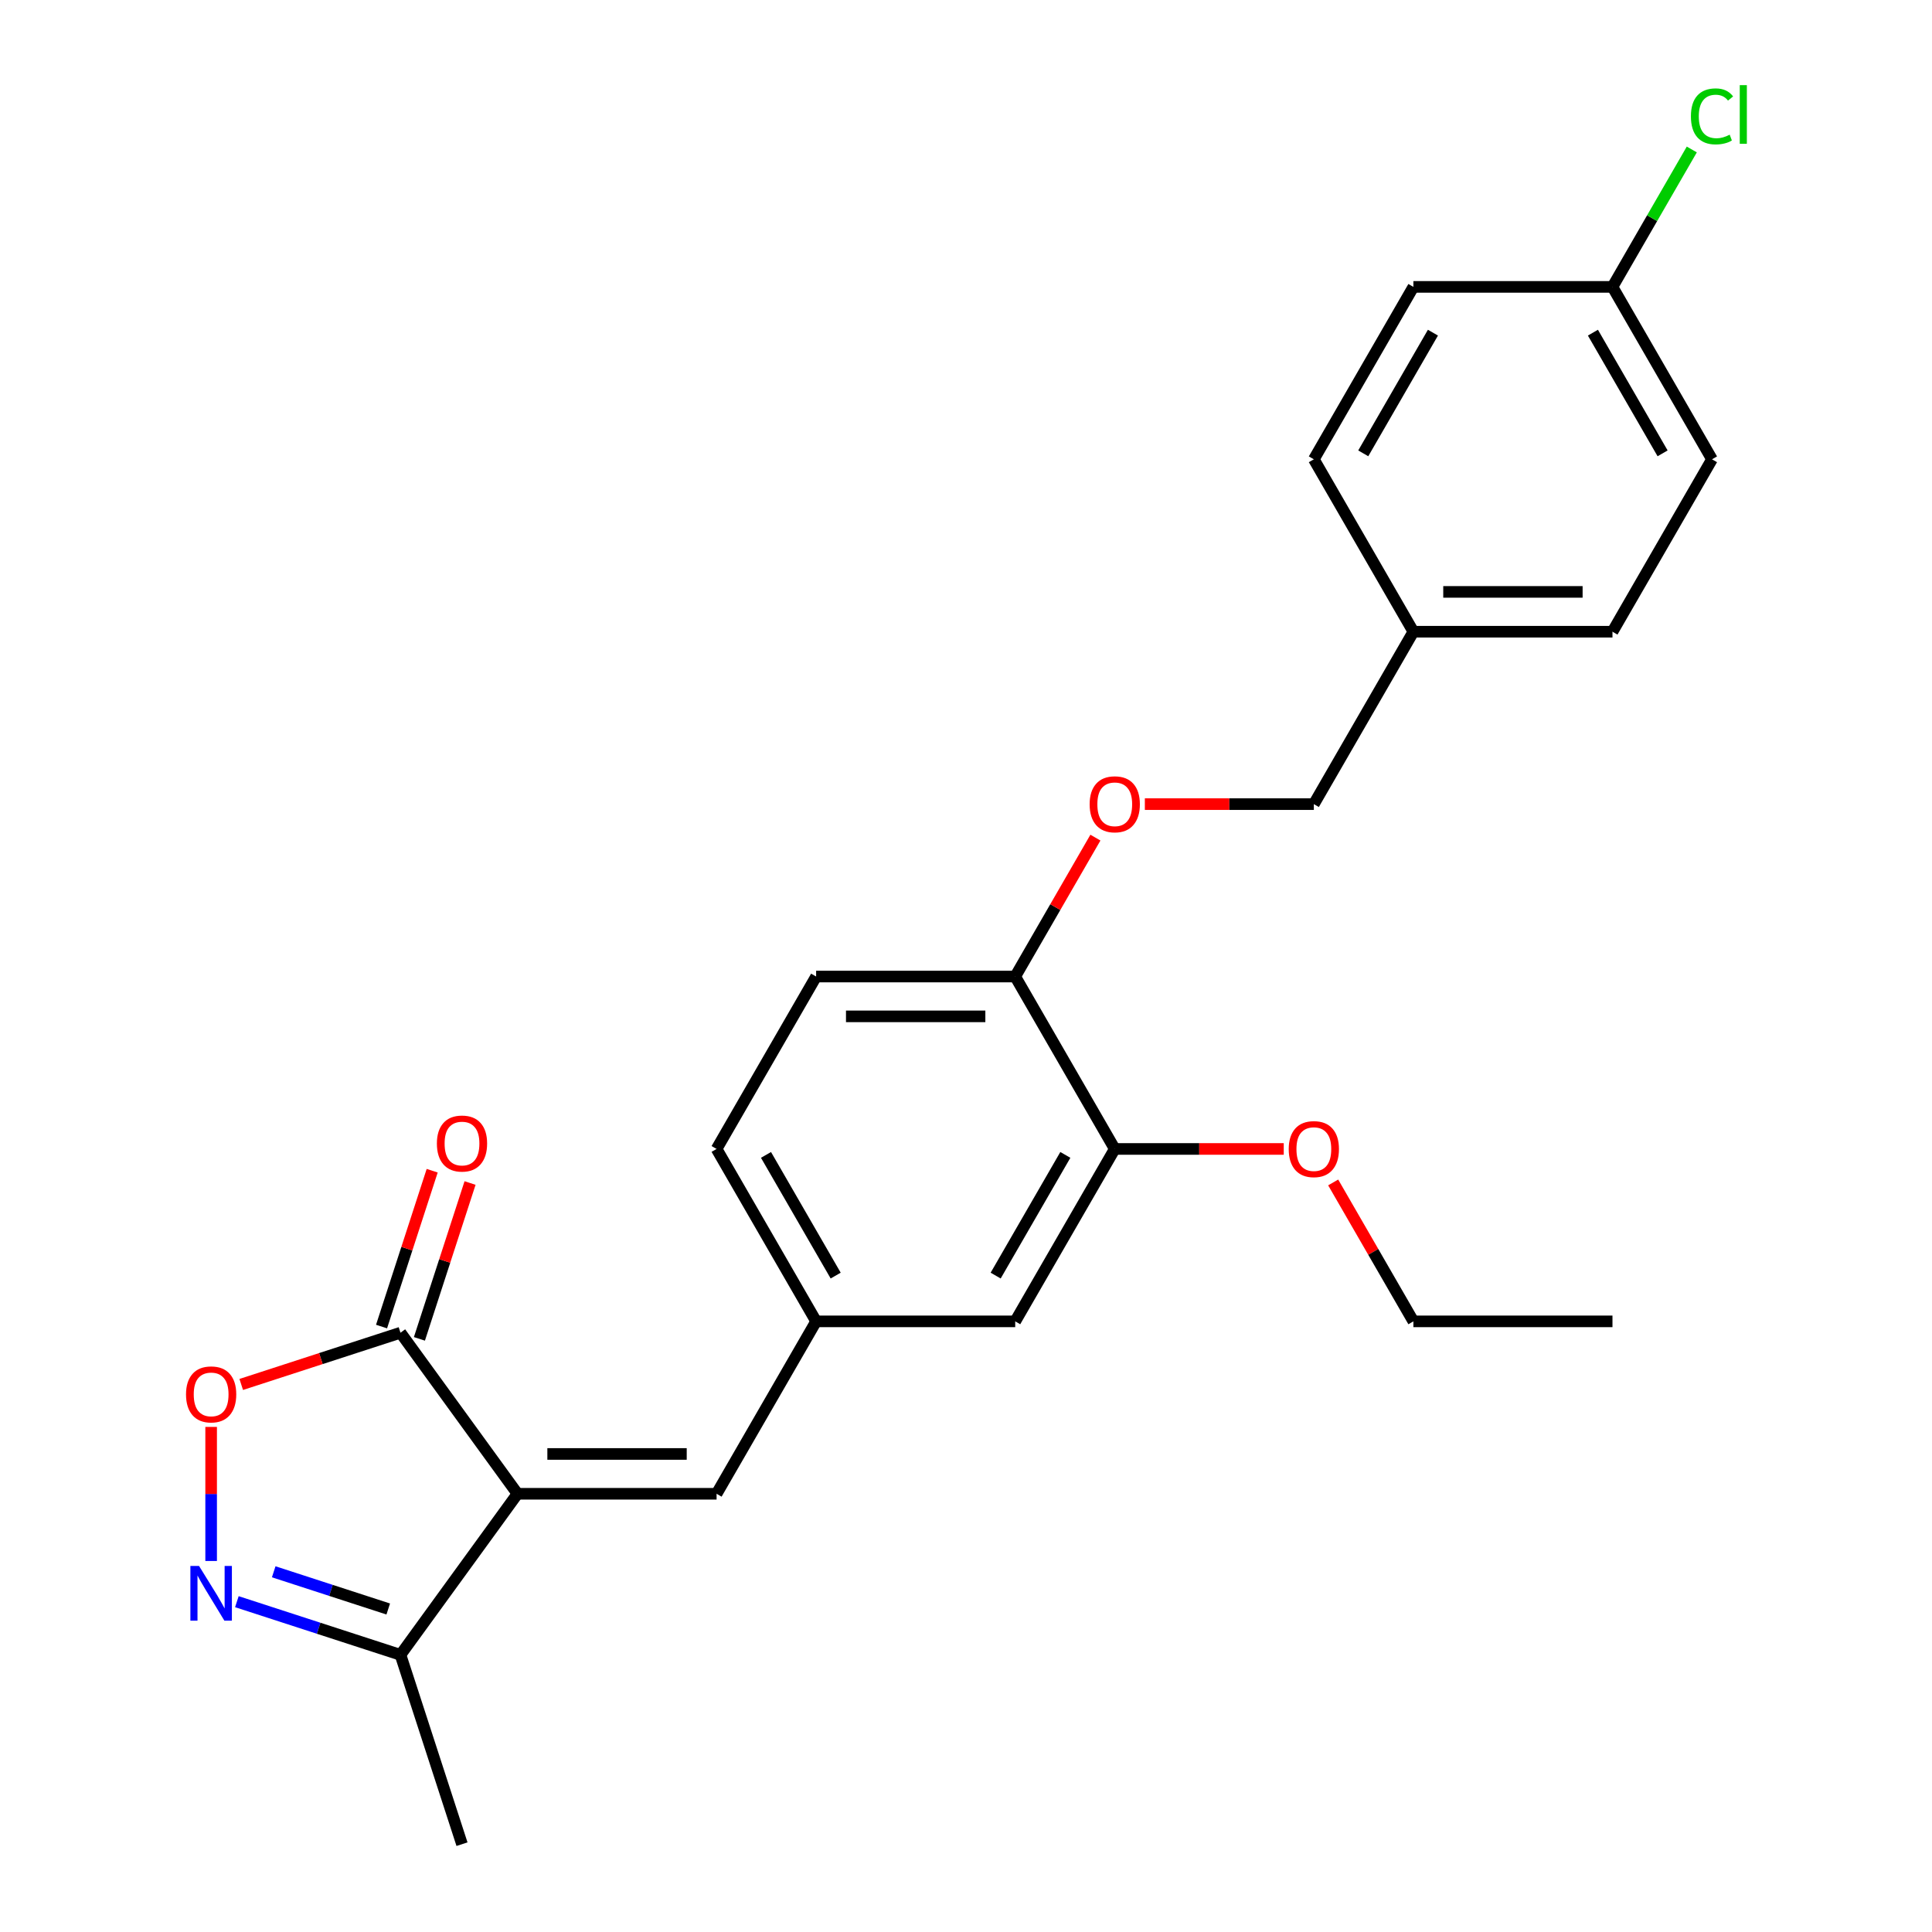 <?xml version='1.0' encoding='iso-8859-1'?>
<svg version='1.1' baseProfile='full'
              xmlns='http://www.w3.org/2000/svg'
                      xmlns:rdkit='http://www.rdkit.org/xml'
                      xmlns:xlink='http://www.w3.org/1999/xlink'
                  xml:space='preserve'
width='1000px' height='1000px' viewBox='0 0 1000 1000'>
<!-- END OF HEADER -->
<rect style='opacity:1.0;fill:#FFFFFF;stroke:none' width='1000' height='1000' x='0' y='0'> </rect>
<path class='bond-1' d='M 267.857,773.177 L 207.288,689.81' style='fill:none;fill-rule:evenodd;stroke:#000000;stroke-width:6px;stroke-linecap:butt;stroke-linejoin:miter;stroke-opacity:1' />
<path class='bond-3' d='M 267.857,773.177 L 370.903,773.177' style='fill:none;fill-rule:evenodd;stroke:#000000;stroke-width:6px;stroke-linecap:butt;stroke-linejoin:miter;stroke-opacity:1' />
<path class='bond-3' d='M 283.314,752.567 L 355.446,752.567' style='fill:none;fill-rule:evenodd;stroke:#000000;stroke-width:6px;stroke-linecap:butt;stroke-linejoin:miter;stroke-opacity:1' />
<path class='bond-4' d='M 267.857,773.177 L 207.288,856.543' style='fill:none;fill-rule:evenodd;stroke:#000000;stroke-width:6px;stroke-linecap:butt;stroke-linejoin:miter;stroke-opacity:1' />
<path class='bond-0' d='M 122.601,829.026 L 164.945,842.785' style='fill:none;fill-rule:evenodd;stroke:#0000FF;stroke-width:6px;stroke-linecap:butt;stroke-linejoin:miter;stroke-opacity:1' />
<path class='bond-0' d='M 164.945,842.785 L 207.288,856.543' style='fill:none;fill-rule:evenodd;stroke:#000000;stroke-width:6px;stroke-linecap:butt;stroke-linejoin:miter;stroke-opacity:1' />
<path class='bond-0' d='M 141.673,813.553 L 171.313,823.184' style='fill:none;fill-rule:evenodd;stroke:#0000FF;stroke-width:6px;stroke-linecap:butt;stroke-linejoin:miter;stroke-opacity:1' />
<path class='bond-0' d='M 171.313,823.184 L 200.953,832.815' style='fill:none;fill-rule:evenodd;stroke:#000000;stroke-width:6px;stroke-linecap:butt;stroke-linejoin:miter;stroke-opacity:1' />
<path class='bond-25' d='M 109.285,807.963 L 109.285,773.267' style='fill:none;fill-rule:evenodd;stroke:#0000FF;stroke-width:6px;stroke-linecap:butt;stroke-linejoin:miter;stroke-opacity:1' />
<path class='bond-25' d='M 109.285,773.267 L 109.285,738.571' style='fill:none;fill-rule:evenodd;stroke:#FF0000;stroke-width:6px;stroke-linecap:butt;stroke-linejoin:miter;stroke-opacity:1' />
<path class='bond-2' d='M 207.288,689.81 L 166.075,703.201' style='fill:none;fill-rule:evenodd;stroke:#000000;stroke-width:6px;stroke-linecap:butt;stroke-linejoin:miter;stroke-opacity:1' />
<path class='bond-2' d='M 166.075,703.201 L 124.861,716.592' style='fill:none;fill-rule:evenodd;stroke:#FF0000;stroke-width:6px;stroke-linecap:butt;stroke-linejoin:miter;stroke-opacity:1' />
<path class='bond-9' d='M 217.088,692.995 L 230.193,652.661' style='fill:none;fill-rule:evenodd;stroke:#000000;stroke-width:6px;stroke-linecap:butt;stroke-linejoin:miter;stroke-opacity:1' />
<path class='bond-9' d='M 230.193,652.661 L 243.298,612.328' style='fill:none;fill-rule:evenodd;stroke:#FF0000;stroke-width:6px;stroke-linecap:butt;stroke-linejoin:miter;stroke-opacity:1' />
<path class='bond-9' d='M 197.488,686.626 L 210.593,646.293' style='fill:none;fill-rule:evenodd;stroke:#000000;stroke-width:6px;stroke-linecap:butt;stroke-linejoin:miter;stroke-opacity:1' />
<path class='bond-9' d='M 210.593,646.293 L 223.698,605.959' style='fill:none;fill-rule:evenodd;stroke:#FF0000;stroke-width:6px;stroke-linecap:butt;stroke-linejoin:miter;stroke-opacity:1' />
<path class='bond-6' d='M 370.903,773.177 L 422.426,683.936' style='fill:none;fill-rule:evenodd;stroke:#000000;stroke-width:6px;stroke-linecap:butt;stroke-linejoin:miter;stroke-opacity:1' />
<path class='bond-22' d='M 207.288,856.543 L 239.131,954.545' style='fill:none;fill-rule:evenodd;stroke:#000000;stroke-width:6px;stroke-linecap:butt;stroke-linejoin:miter;stroke-opacity:1' />
<path class='bond-5' d='M 576.996,594.695 L 525.472,683.936' style='fill:none;fill-rule:evenodd;stroke:#000000;stroke-width:6px;stroke-linecap:butt;stroke-linejoin:miter;stroke-opacity:1' />
<path class='bond-5' d='M 551.419,597.777 L 515.353,660.245' style='fill:none;fill-rule:evenodd;stroke:#000000;stroke-width:6px;stroke-linecap:butt;stroke-linejoin:miter;stroke-opacity:1' />
<path class='bond-16' d='M 576.996,594.695 L 620.731,594.695' style='fill:none;fill-rule:evenodd;stroke:#000000;stroke-width:6px;stroke-linecap:butt;stroke-linejoin:miter;stroke-opacity:1' />
<path class='bond-16' d='M 620.731,594.695 L 664.466,594.695' style='fill:none;fill-rule:evenodd;stroke:#FF0000;stroke-width:6px;stroke-linecap:butt;stroke-linejoin:miter;stroke-opacity:1' />
<path class='bond-26' d='M 576.996,594.695 L 525.472,505.455' style='fill:none;fill-rule:evenodd;stroke:#000000;stroke-width:6px;stroke-linecap:butt;stroke-linejoin:miter;stroke-opacity:1' />
<path class='bond-8' d='M 422.426,683.936 L 525.472,683.936' style='fill:none;fill-rule:evenodd;stroke:#000000;stroke-width:6px;stroke-linecap:butt;stroke-linejoin:miter;stroke-opacity:1' />
<path class='bond-12' d='M 422.426,683.936 L 370.903,594.695' style='fill:none;fill-rule:evenodd;stroke:#000000;stroke-width:6px;stroke-linecap:butt;stroke-linejoin:miter;stroke-opacity:1' />
<path class='bond-12' d='M 432.546,660.245 L 396.48,597.777' style='fill:none;fill-rule:evenodd;stroke:#000000;stroke-width:6px;stroke-linecap:butt;stroke-linejoin:miter;stroke-opacity:1' />
<path class='bond-7' d='M 525.472,505.455 L 422.426,505.455' style='fill:none;fill-rule:evenodd;stroke:#000000;stroke-width:6px;stroke-linecap:butt;stroke-linejoin:miter;stroke-opacity:1' />
<path class='bond-7' d='M 510.015,526.064 L 437.883,526.064' style='fill:none;fill-rule:evenodd;stroke:#000000;stroke-width:6px;stroke-linecap:butt;stroke-linejoin:miter;stroke-opacity:1' />
<path class='bond-10' d='M 525.472,505.455 L 546.229,469.502' style='fill:none;fill-rule:evenodd;stroke:#000000;stroke-width:6px;stroke-linecap:butt;stroke-linejoin:miter;stroke-opacity:1' />
<path class='bond-10' d='M 546.229,469.502 L 566.986,433.55' style='fill:none;fill-rule:evenodd;stroke:#FF0000;stroke-width:6px;stroke-linecap:butt;stroke-linejoin:miter;stroke-opacity:1' />
<path class='bond-13' d='M 592.572,416.214 L 636.307,416.214' style='fill:none;fill-rule:evenodd;stroke:#FF0000;stroke-width:6px;stroke-linecap:butt;stroke-linejoin:miter;stroke-opacity:1' />
<path class='bond-13' d='M 636.307,416.214 L 680.042,416.214' style='fill:none;fill-rule:evenodd;stroke:#000000;stroke-width:6px;stroke-linecap:butt;stroke-linejoin:miter;stroke-opacity:1' />
<path class='bond-11' d='M 422.426,505.455 L 370.903,594.695' style='fill:none;fill-rule:evenodd;stroke:#000000;stroke-width:6px;stroke-linecap:butt;stroke-linejoin:miter;stroke-opacity:1' />
<path class='bond-15' d='M 680.042,416.214 L 731.565,326.973' style='fill:none;fill-rule:evenodd;stroke:#000000;stroke-width:6px;stroke-linecap:butt;stroke-linejoin:miter;stroke-opacity:1' />
<path class='bond-14' d='M 834.611,148.492 L 886.134,237.733' style='fill:none;fill-rule:evenodd;stroke:#000000;stroke-width:6px;stroke-linecap:butt;stroke-linejoin:miter;stroke-opacity:1' />
<path class='bond-14' d='M 824.491,172.183 L 860.558,234.651' style='fill:none;fill-rule:evenodd;stroke:#000000;stroke-width:6px;stroke-linecap:butt;stroke-linejoin:miter;stroke-opacity:1' />
<path class='bond-17' d='M 834.611,148.492 L 855.143,112.93' style='fill:none;fill-rule:evenodd;stroke:#000000;stroke-width:6px;stroke-linecap:butt;stroke-linejoin:miter;stroke-opacity:1' />
<path class='bond-17' d='M 855.143,112.93 L 875.675,77.368' style='fill:none;fill-rule:evenodd;stroke:#00CC00;stroke-width:6px;stroke-linecap:butt;stroke-linejoin:miter;stroke-opacity:1' />
<path class='bond-27' d='M 834.611,148.492 L 731.565,148.492' style='fill:none;fill-rule:evenodd;stroke:#000000;stroke-width:6px;stroke-linecap:butt;stroke-linejoin:miter;stroke-opacity:1' />
<path class='bond-20' d='M 731.565,326.973 L 680.042,237.733' style='fill:none;fill-rule:evenodd;stroke:#000000;stroke-width:6px;stroke-linecap:butt;stroke-linejoin:miter;stroke-opacity:1' />
<path class='bond-21' d='M 731.565,326.973 L 834.611,326.973' style='fill:none;fill-rule:evenodd;stroke:#000000;stroke-width:6px;stroke-linecap:butt;stroke-linejoin:miter;stroke-opacity:1' />
<path class='bond-21' d='M 747.022,306.364 L 819.154,306.364' style='fill:none;fill-rule:evenodd;stroke:#000000;stroke-width:6px;stroke-linecap:butt;stroke-linejoin:miter;stroke-opacity:1' />
<path class='bond-23' d='M 690.051,612.031 L 710.808,647.984' style='fill:none;fill-rule:evenodd;stroke:#FF0000;stroke-width:6px;stroke-linecap:butt;stroke-linejoin:miter;stroke-opacity:1' />
<path class='bond-23' d='M 710.808,647.984 L 731.565,683.936' style='fill:none;fill-rule:evenodd;stroke:#000000;stroke-width:6px;stroke-linecap:butt;stroke-linejoin:miter;stroke-opacity:1' />
<path class='bond-18' d='M 886.134,237.733 L 834.611,326.973' style='fill:none;fill-rule:evenodd;stroke:#000000;stroke-width:6px;stroke-linecap:butt;stroke-linejoin:miter;stroke-opacity:1' />
<path class='bond-19' d='M 731.565,148.492 L 680.042,237.733' style='fill:none;fill-rule:evenodd;stroke:#000000;stroke-width:6px;stroke-linecap:butt;stroke-linejoin:miter;stroke-opacity:1' />
<path class='bond-19' d='M 741.685,172.183 L 705.618,234.651' style='fill:none;fill-rule:evenodd;stroke:#000000;stroke-width:6px;stroke-linecap:butt;stroke-linejoin:miter;stroke-opacity:1' />
<path class='bond-24' d='M 731.565,683.936 L 834.611,683.936' style='fill:none;fill-rule:evenodd;stroke:#000000;stroke-width:6px;stroke-linecap:butt;stroke-linejoin:miter;stroke-opacity:1' />
<path  class='atom-1' d='M 103.025 810.54
L 112.305 825.54
Q 113.225 827.02, 114.705 829.7
Q 116.185 832.38, 116.265 832.54
L 116.265 810.54
L 120.025 810.54
L 120.025 838.86
L 116.145 838.86
L 106.185 822.46
Q 105.025 820.54, 103.785 818.34
Q 102.585 816.14, 102.225 815.46
L 102.225 838.86
L 98.545 838.86
L 98.545 810.54
L 103.025 810.54
' fill='#0000FF'/>
<path  class='atom-3' d='M 96.285 721.733
Q 96.285 714.933, 99.645 711.133
Q 103.005 707.333, 109.285 707.333
Q 115.565 707.333, 118.925 711.133
Q 122.285 714.933, 122.285 721.733
Q 122.285 728.613, 118.885 732.533
Q 115.485 736.413, 109.285 736.413
Q 103.045 736.413, 99.645 732.533
Q 96.285 728.653, 96.285 721.733
M 109.285 733.213
Q 113.605 733.213, 115.925 730.333
Q 118.285 727.413, 118.285 721.733
Q 118.285 716.173, 115.925 713.373
Q 113.605 710.533, 109.285 710.533
Q 104.965 710.533, 102.605 713.333
Q 100.285 716.133, 100.285 721.733
Q 100.285 727.453, 102.605 730.333
Q 104.965 733.213, 109.285 733.213
' fill='#FF0000'/>
<path  class='atom-10' d='M 226.131 591.888
Q 226.131 585.088, 229.491 581.288
Q 232.851 577.488, 239.131 577.488
Q 245.411 577.488, 248.771 581.288
Q 252.131 585.088, 252.131 591.888
Q 252.131 598.768, 248.731 602.688
Q 245.331 606.568, 239.131 606.568
Q 232.891 606.568, 229.491 602.688
Q 226.131 598.808, 226.131 591.888
M 239.131 603.368
Q 243.451 603.368, 245.771 600.488
Q 248.131 597.568, 248.131 591.888
Q 248.131 586.328, 245.771 583.528
Q 243.451 580.688, 239.131 580.688
Q 234.811 580.688, 232.451 583.488
Q 230.131 586.288, 230.131 591.888
Q 230.131 597.608, 232.451 600.488
Q 234.811 603.368, 239.131 603.368
' fill='#FF0000'/>
<path  class='atom-11' d='M 563.996 416.294
Q 563.996 409.494, 567.356 405.694
Q 570.716 401.894, 576.996 401.894
Q 583.276 401.894, 586.636 405.694
Q 589.996 409.494, 589.996 416.294
Q 589.996 423.174, 586.596 427.094
Q 583.196 430.974, 576.996 430.974
Q 570.756 430.974, 567.356 427.094
Q 563.996 423.214, 563.996 416.294
M 576.996 427.774
Q 581.316 427.774, 583.636 424.894
Q 585.996 421.974, 585.996 416.294
Q 585.996 410.734, 583.636 407.934
Q 581.316 405.094, 576.996 405.094
Q 572.676 405.094, 570.316 407.894
Q 567.996 410.694, 567.996 416.294
Q 567.996 422.014, 570.316 424.894
Q 572.676 427.774, 576.996 427.774
' fill='#FF0000'/>
<path  class='atom-17' d='M 667.042 594.775
Q 667.042 587.975, 670.402 584.175
Q 673.762 580.375, 680.042 580.375
Q 686.322 580.375, 689.682 584.175
Q 693.042 587.975, 693.042 594.775
Q 693.042 601.655, 689.642 605.575
Q 686.242 609.455, 680.042 609.455
Q 673.802 609.455, 670.402 605.575
Q 667.042 601.695, 667.042 594.775
M 680.042 606.255
Q 684.362 606.255, 686.682 603.375
Q 689.042 600.455, 689.042 594.775
Q 689.042 589.215, 686.682 586.415
Q 684.362 583.575, 680.042 583.575
Q 675.722 583.575, 673.362 586.375
Q 671.042 589.175, 671.042 594.775
Q 671.042 600.495, 673.362 603.375
Q 675.722 606.255, 680.042 606.255
' fill='#FF0000'/>
<path  class='atom-18' d='M 875.214 60.231
Q 875.214 53.191, 878.494 49.511
Q 881.814 45.791, 888.094 45.791
Q 893.934 45.791, 897.054 49.911
L 894.414 52.071
Q 892.134 49.071, 888.094 49.071
Q 883.814 49.071, 881.534 51.951
Q 879.294 54.791, 879.294 60.231
Q 879.294 65.831, 881.614 68.711
Q 883.974 71.591, 888.534 71.591
Q 891.654 71.591, 895.294 69.711
L 896.414 72.711
Q 894.934 73.671, 892.694 74.231
Q 890.454 74.791, 887.974 74.791
Q 881.814 74.791, 878.494 71.031
Q 875.214 67.271, 875.214 60.231
' fill='#00CC00'/>
<path  class='atom-18' d='M 900.494 44.071
L 904.174 44.071
L 904.174 74.431
L 900.494 74.431
L 900.494 44.071
' fill='#00CC00'/>
</svg>
